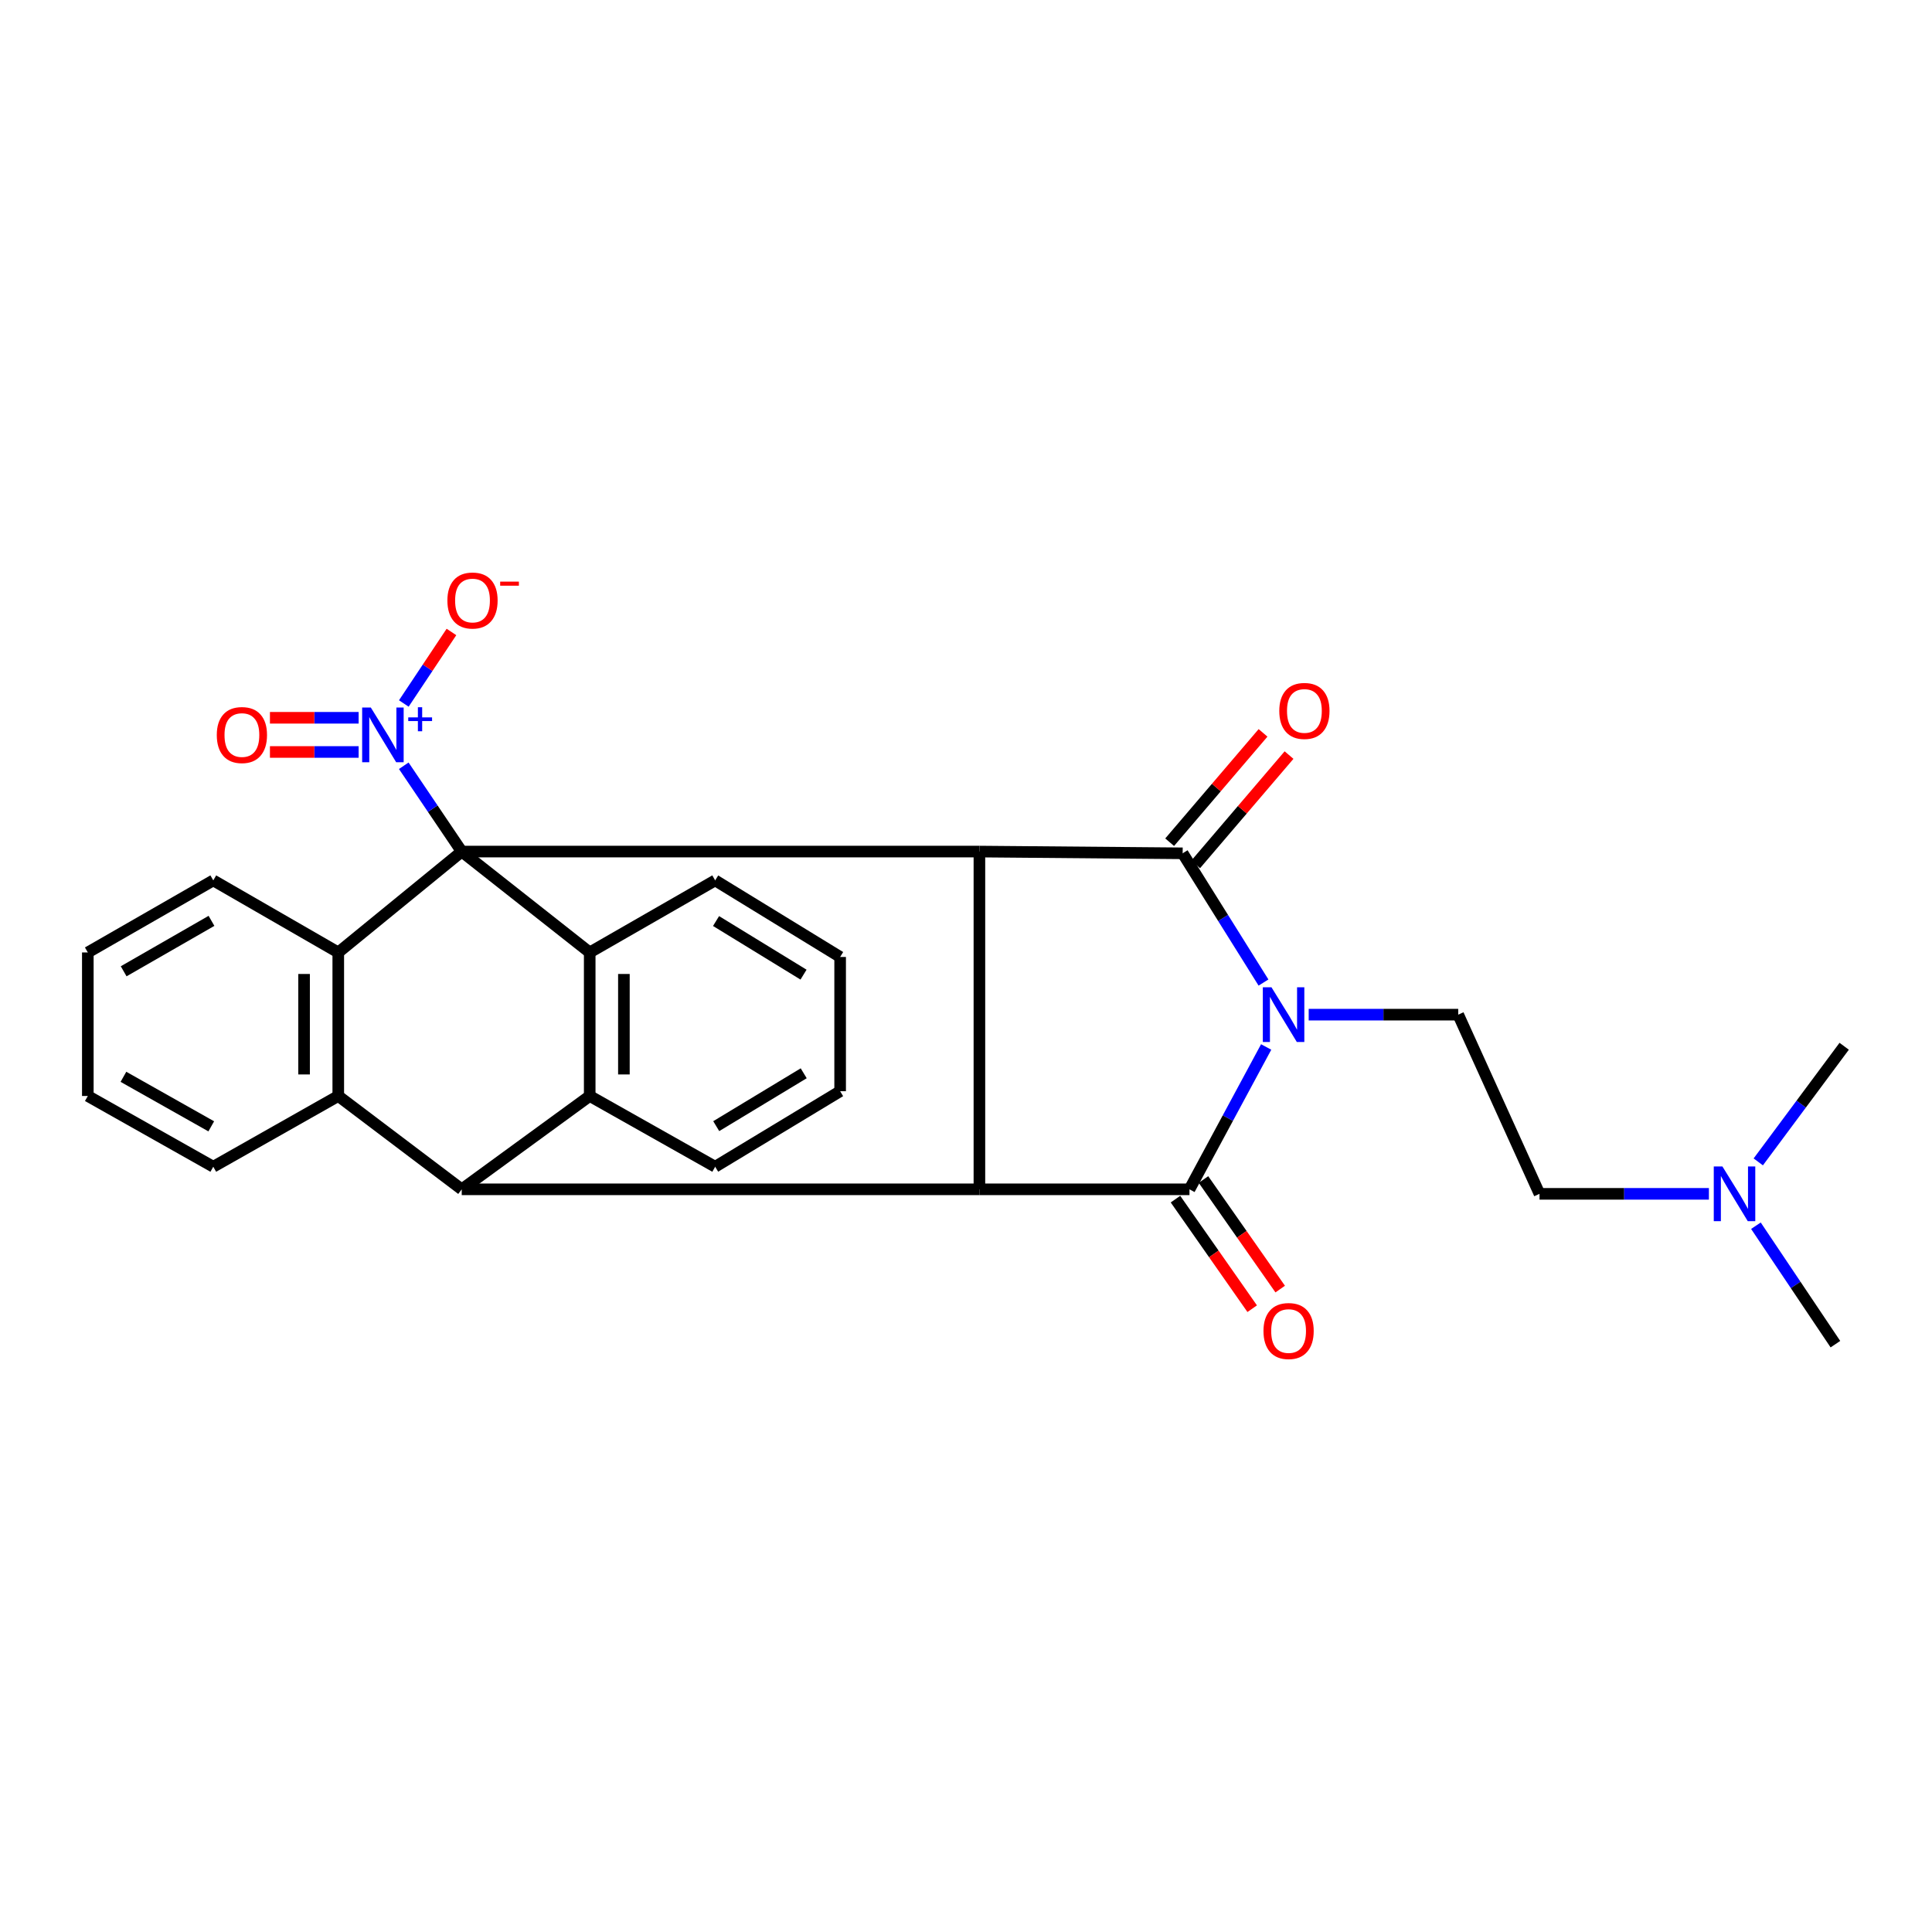<?xml version='1.0' encoding='iso-8859-1'?>
<svg version='1.1' baseProfile='full'
              xmlns='http://www.w3.org/2000/svg'
                      xmlns:rdkit='http://www.rdkit.org/xml'
                      xmlns:xlink='http://www.w3.org/1999/xlink'
                  xml:space='preserve'
width='1000px' height='1000px' viewBox='0 0 1000 1000'>
<!-- END OF HEADER -->
<rect style='opacity:1.0;fill:#FFFFFF;stroke:none' width='1000' height='1000' x='0' y='0'> </rect>
<path class='bond-0' d='M 238.994,440.77 L 506.941,440.77' style='fill:none;fill-rule:evenodd;stroke:#000000;stroke-width:6px;stroke-linecap:butt;stroke-linejoin:miter;stroke-opacity:1' />
<path class='bond-6' d='M 238.994,440.77 L 223.992,418.562' style='fill:none;fill-rule:evenodd;stroke:#000000;stroke-width:6px;stroke-linecap:butt;stroke-linejoin:miter;stroke-opacity:1' />
<path class='bond-6' d='M 223.992,418.562 L 208.989,396.355' style='fill:none;fill-rule:evenodd;stroke:#0000FF;stroke-width:6px;stroke-linecap:butt;stroke-linejoin:miter;stroke-opacity:1' />
<path class='bond-7' d='M 238.994,440.77 L 305.231,492.987' style='fill:none;fill-rule:evenodd;stroke:#000000;stroke-width:6px;stroke-linecap:butt;stroke-linejoin:miter;stroke-opacity:1' />
<path class='bond-8' d='M 238.994,440.77 L 175.087,492.987' style='fill:none;fill-rule:evenodd;stroke:#000000;stroke-width:6px;stroke-linecap:butt;stroke-linejoin:miter;stroke-opacity:1' />
<path class='bond-2' d='M 506.941,440.77 L 612.142,441.674' style='fill:none;fill-rule:evenodd;stroke:#000000;stroke-width:6px;stroke-linecap:butt;stroke-linejoin:miter;stroke-opacity:1' />
<path class='bond-4' d='M 506.941,440.77 L 506.941,615.59' style='fill:none;fill-rule:evenodd;stroke:#000000;stroke-width:6px;stroke-linecap:butt;stroke-linejoin:miter;stroke-opacity:1' />
<path class='bond-1' d='M 653.981,508.563 L 633.061,475.119' style='fill:none;fill-rule:evenodd;stroke:#0000FF;stroke-width:6px;stroke-linecap:butt;stroke-linejoin:miter;stroke-opacity:1' />
<path class='bond-1' d='M 633.061,475.119 L 612.142,441.674' style='fill:none;fill-rule:evenodd;stroke:#000000;stroke-width:6px;stroke-linecap:butt;stroke-linejoin:miter;stroke-opacity:1' />
<path class='bond-11' d='M 677.378,525.186 L 716.075,525.186' style='fill:none;fill-rule:evenodd;stroke:#0000FF;stroke-width:6px;stroke-linecap:butt;stroke-linejoin:miter;stroke-opacity:1' />
<path class='bond-11' d='M 716.075,525.186 L 754.772,525.186' style='fill:none;fill-rule:evenodd;stroke:#000000;stroke-width:6px;stroke-linecap:butt;stroke-linejoin:miter;stroke-opacity:1' />
<path class='bond-30' d='M 655.366,541.913 L 635.519,578.751' style='fill:none;fill-rule:evenodd;stroke:#0000FF;stroke-width:6px;stroke-linecap:butt;stroke-linejoin:miter;stroke-opacity:1' />
<path class='bond-30' d='M 635.519,578.751 L 615.672,615.59' style='fill:none;fill-rule:evenodd;stroke:#000000;stroke-width:6px;stroke-linecap:butt;stroke-linejoin:miter;stroke-opacity:1' />
<path class='bond-12' d='M 618.871,447.421 L 643.038,419.125' style='fill:none;fill-rule:evenodd;stroke:#000000;stroke-width:6px;stroke-linecap:butt;stroke-linejoin:miter;stroke-opacity:1' />
<path class='bond-12' d='M 643.038,419.125 L 667.205,390.828' style='fill:none;fill-rule:evenodd;stroke:#FF0000;stroke-width:6px;stroke-linecap:butt;stroke-linejoin:miter;stroke-opacity:1' />
<path class='bond-12' d='M 605.413,435.927 L 629.581,407.631' style='fill:none;fill-rule:evenodd;stroke:#000000;stroke-width:6px;stroke-linecap:butt;stroke-linejoin:miter;stroke-opacity:1' />
<path class='bond-12' d='M 629.581,407.631 L 653.748,379.335' style='fill:none;fill-rule:evenodd;stroke:#FF0000;stroke-width:6px;stroke-linecap:butt;stroke-linejoin:miter;stroke-opacity:1' />
<path class='bond-3' d='M 615.672,615.59 L 506.941,615.59' style='fill:none;fill-rule:evenodd;stroke:#000000;stroke-width:6px;stroke-linecap:butt;stroke-linejoin:miter;stroke-opacity:1' />
<path class='bond-13' d='M 608.423,620.665 L 628.278,649.02' style='fill:none;fill-rule:evenodd;stroke:#000000;stroke-width:6px;stroke-linecap:butt;stroke-linejoin:miter;stroke-opacity:1' />
<path class='bond-13' d='M 628.278,649.02 L 648.133,677.376' style='fill:none;fill-rule:evenodd;stroke:#FF0000;stroke-width:6px;stroke-linecap:butt;stroke-linejoin:miter;stroke-opacity:1' />
<path class='bond-13' d='M 622.92,610.514 L 642.775,638.87' style='fill:none;fill-rule:evenodd;stroke:#000000;stroke-width:6px;stroke-linecap:butt;stroke-linejoin:miter;stroke-opacity:1' />
<path class='bond-13' d='M 642.775,638.87 L 662.63,667.225' style='fill:none;fill-rule:evenodd;stroke:#FF0000;stroke-width:6px;stroke-linecap:butt;stroke-linejoin:miter;stroke-opacity:1' />
<path class='bond-29' d='M 506.941,615.59 L 238.994,615.59' style='fill:none;fill-rule:evenodd;stroke:#000000;stroke-width:6px;stroke-linecap:butt;stroke-linejoin:miter;stroke-opacity:1' />
<path class='bond-5' d='M 238.994,615.59 L 175.087,567.276' style='fill:none;fill-rule:evenodd;stroke:#000000;stroke-width:6px;stroke-linecap:butt;stroke-linejoin:miter;stroke-opacity:1' />
<path class='bond-28' d='M 238.994,615.59 L 305.231,567.276' style='fill:none;fill-rule:evenodd;stroke:#000000;stroke-width:6px;stroke-linecap:butt;stroke-linejoin:miter;stroke-opacity:1' />
<path class='bond-14' d='M 209.017,364.121 L 221.343,345.614' style='fill:none;fill-rule:evenodd;stroke:#0000FF;stroke-width:6px;stroke-linecap:butt;stroke-linejoin:miter;stroke-opacity:1' />
<path class='bond-14' d='M 221.343,345.614 L 233.67,327.107' style='fill:none;fill-rule:evenodd;stroke:#FF0000;stroke-width:6px;stroke-linecap:butt;stroke-linejoin:miter;stroke-opacity:1' />
<path class='bond-15' d='M 185.628,371.524 L 162.674,371.524' style='fill:none;fill-rule:evenodd;stroke:#0000FF;stroke-width:6px;stroke-linecap:butt;stroke-linejoin:miter;stroke-opacity:1' />
<path class='bond-15' d='M 162.674,371.524 L 139.721,371.524' style='fill:none;fill-rule:evenodd;stroke:#FF0000;stroke-width:6px;stroke-linecap:butt;stroke-linejoin:miter;stroke-opacity:1' />
<path class='bond-15' d='M 185.628,389.221 L 162.674,389.221' style='fill:none;fill-rule:evenodd;stroke:#0000FF;stroke-width:6px;stroke-linecap:butt;stroke-linejoin:miter;stroke-opacity:1' />
<path class='bond-15' d='M 162.674,389.221 L 139.721,389.221' style='fill:none;fill-rule:evenodd;stroke:#FF0000;stroke-width:6px;stroke-linecap:butt;stroke-linejoin:miter;stroke-opacity:1' />
<path class='bond-10' d='M 305.231,492.987 L 305.231,567.276' style='fill:none;fill-rule:evenodd;stroke:#000000;stroke-width:6px;stroke-linecap:butt;stroke-linejoin:miter;stroke-opacity:1' />
<path class='bond-10' d='M 322.929,504.13 L 322.929,556.132' style='fill:none;fill-rule:evenodd;stroke:#000000;stroke-width:6px;stroke-linecap:butt;stroke-linejoin:miter;stroke-opacity:1' />
<path class='bond-18' d='M 305.231,492.987 L 370.171,455.694' style='fill:none;fill-rule:evenodd;stroke:#000000;stroke-width:6px;stroke-linecap:butt;stroke-linejoin:miter;stroke-opacity:1' />
<path class='bond-9' d='M 175.087,492.987 L 175.087,567.276' style='fill:none;fill-rule:evenodd;stroke:#000000;stroke-width:6px;stroke-linecap:butt;stroke-linejoin:miter;stroke-opacity:1' />
<path class='bond-9' d='M 157.39,504.13 L 157.39,556.132' style='fill:none;fill-rule:evenodd;stroke:#000000;stroke-width:6px;stroke-linecap:butt;stroke-linejoin:miter;stroke-opacity:1' />
<path class='bond-19' d='M 175.087,492.987 L 110.394,455.694' style='fill:none;fill-rule:evenodd;stroke:#000000;stroke-width:6px;stroke-linecap:butt;stroke-linejoin:miter;stroke-opacity:1' />
<path class='bond-21' d='M 175.087,567.276 L 110.394,603.899' style='fill:none;fill-rule:evenodd;stroke:#000000;stroke-width:6px;stroke-linecap:butt;stroke-linejoin:miter;stroke-opacity:1' />
<path class='bond-20' d='M 305.231,567.276 L 370.171,603.899' style='fill:none;fill-rule:evenodd;stroke:#000000;stroke-width:6px;stroke-linecap:butt;stroke-linejoin:miter;stroke-opacity:1' />
<path class='bond-16' d='M 754.772,525.186 L 796.843,617.93' style='fill:none;fill-rule:evenodd;stroke:#000000;stroke-width:6px;stroke-linecap:butt;stroke-linejoin:miter;stroke-opacity:1' />
<path class='bond-17' d='M 796.843,617.93 L 840.683,617.93' style='fill:none;fill-rule:evenodd;stroke:#000000;stroke-width:6px;stroke-linecap:butt;stroke-linejoin:miter;stroke-opacity:1' />
<path class='bond-17' d='M 840.683,617.93 L 884.523,617.93' style='fill:none;fill-rule:evenodd;stroke:#0000FF;stroke-width:6px;stroke-linecap:butt;stroke-linejoin:miter;stroke-opacity:1' />
<path class='bond-22' d='M 908.861,634.432 L 929.432,665.085' style='fill:none;fill-rule:evenodd;stroke:#0000FF;stroke-width:6px;stroke-linecap:butt;stroke-linejoin:miter;stroke-opacity:1' />
<path class='bond-22' d='M 929.432,665.085 L 950.003,695.739' style='fill:none;fill-rule:evenodd;stroke:#000000;stroke-width:6px;stroke-linecap:butt;stroke-linejoin:miter;stroke-opacity:1' />
<path class='bond-23' d='M 910.076,601.39 L 932.311,571.468' style='fill:none;fill-rule:evenodd;stroke:#0000FF;stroke-width:6px;stroke-linecap:butt;stroke-linejoin:miter;stroke-opacity:1' />
<path class='bond-23' d='M 932.311,571.468 L 954.545,541.546' style='fill:none;fill-rule:evenodd;stroke:#000000;stroke-width:6px;stroke-linecap:butt;stroke-linejoin:miter;stroke-opacity:1' />
<path class='bond-26' d='M 370.171,455.694 L 434.854,495.327' style='fill:none;fill-rule:evenodd;stroke:#000000;stroke-width:6px;stroke-linecap:butt;stroke-linejoin:miter;stroke-opacity:1' />
<path class='bond-26' d='M 370.627,476.729 L 415.906,504.472' style='fill:none;fill-rule:evenodd;stroke:#000000;stroke-width:6px;stroke-linecap:butt;stroke-linejoin:miter;stroke-opacity:1' />
<path class='bond-24' d='M 110.394,455.694 L 45.455,492.987' style='fill:none;fill-rule:evenodd;stroke:#000000;stroke-width:6px;stroke-linecap:butt;stroke-linejoin:miter;stroke-opacity:1' />
<path class='bond-24' d='M 109.466,476.635 L 64.008,502.74' style='fill:none;fill-rule:evenodd;stroke:#000000;stroke-width:6px;stroke-linecap:butt;stroke-linejoin:miter;stroke-opacity:1' />
<path class='bond-32' d='M 370.171,603.899 L 434.854,564.808' style='fill:none;fill-rule:evenodd;stroke:#000000;stroke-width:6px;stroke-linecap:butt;stroke-linejoin:miter;stroke-opacity:1' />
<path class='bond-32' d='M 370.72,582.89 L 415.998,555.526' style='fill:none;fill-rule:evenodd;stroke:#000000;stroke-width:6px;stroke-linecap:butt;stroke-linejoin:miter;stroke-opacity:1' />
<path class='bond-31' d='M 110.394,603.899 L 45.455,567.276' style='fill:none;fill-rule:evenodd;stroke:#000000;stroke-width:6px;stroke-linecap:butt;stroke-linejoin:miter;stroke-opacity:1' />
<path class='bond-31' d='M 109.346,582.991 L 63.889,557.355' style='fill:none;fill-rule:evenodd;stroke:#000000;stroke-width:6px;stroke-linecap:butt;stroke-linejoin:miter;stroke-opacity:1' />
<path class='bond-25' d='M 45.455,492.987 L 45.455,567.276' style='fill:none;fill-rule:evenodd;stroke:#000000;stroke-width:6px;stroke-linecap:butt;stroke-linejoin:miter;stroke-opacity:1' />
<path class='bond-27' d='M 434.854,495.327 L 434.854,564.808' style='fill:none;fill-rule:evenodd;stroke:#000000;stroke-width:6px;stroke-linecap:butt;stroke-linejoin:miter;stroke-opacity:1' />
<path  class='atom-2' d='M 658.118 511.026
L 667.398 526.026
Q 668.318 527.506, 669.798 530.186
Q 671.278 532.866, 671.358 533.026
L 671.358 511.026
L 675.118 511.026
L 675.118 539.346
L 671.238 539.346
L 661.278 522.946
Q 660.118 521.026, 658.878 518.826
Q 657.678 516.626, 657.318 515.946
L 657.318 539.346
L 653.638 539.346
L 653.638 511.026
L 658.118 511.026
' fill='#0000FF'/>
<path  class='atom-7' d='M 191.932 366.213
L 201.212 381.213
Q 202.132 382.693, 203.612 385.373
Q 205.092 388.053, 205.172 388.213
L 205.172 366.213
L 208.932 366.213
L 208.932 394.533
L 205.052 394.533
L 195.092 378.133
Q 193.932 376.213, 192.692 374.013
Q 191.492 371.813, 191.132 371.133
L 191.132 394.533
L 187.452 394.533
L 187.452 366.213
L 191.932 366.213
' fill='#0000FF'/>
<path  class='atom-7' d='M 211.308 371.317
L 216.298 371.317
L 216.298 366.064
L 218.515 366.064
L 218.515 371.317
L 223.637 371.317
L 223.637 373.218
L 218.515 373.218
L 218.515 378.498
L 216.298 378.498
L 216.298 373.218
L 211.308 373.218
L 211.308 371.317
' fill='#0000FF'/>
<path  class='atom-13' d='M 662.154 367.976
Q 662.154 361.176, 665.514 357.376
Q 668.874 353.576, 675.154 353.576
Q 681.434 353.576, 684.794 357.376
Q 688.154 361.176, 688.154 367.976
Q 688.154 374.856, 684.754 378.776
Q 681.354 382.656, 675.154 382.656
Q 668.914 382.656, 665.514 378.776
Q 662.154 374.896, 662.154 367.976
M 675.154 379.456
Q 679.474 379.456, 681.794 376.576
Q 684.154 373.656, 684.154 367.976
Q 684.154 362.416, 681.794 359.616
Q 679.474 356.776, 675.154 356.776
Q 670.834 356.776, 668.474 359.576
Q 666.154 362.376, 666.154 367.976
Q 666.154 373.696, 668.474 376.576
Q 670.834 379.456, 675.154 379.456
' fill='#FF0000'/>
<path  class='atom-14' d='M 653.974 688.936
Q 653.974 682.136, 657.334 678.336
Q 660.694 674.536, 666.974 674.536
Q 673.254 674.536, 676.614 678.336
Q 679.974 682.136, 679.974 688.936
Q 679.974 695.816, 676.574 699.736
Q 673.174 703.616, 666.974 703.616
Q 660.734 703.616, 657.334 699.736
Q 653.974 695.856, 653.974 688.936
M 666.974 700.416
Q 671.294 700.416, 673.614 697.536
Q 675.974 694.616, 675.974 688.936
Q 675.974 683.376, 673.614 680.576
Q 671.294 677.736, 666.974 677.736
Q 662.654 677.736, 660.294 680.536
Q 657.974 683.336, 657.974 688.936
Q 657.974 694.656, 660.294 697.536
Q 662.654 700.416, 666.974 700.416
' fill='#FF0000'/>
<path  class='atom-15' d='M 231.569 310.824
Q 231.569 304.024, 234.929 300.224
Q 238.289 296.424, 244.569 296.424
Q 250.849 296.424, 254.209 300.224
Q 257.569 304.024, 257.569 310.824
Q 257.569 317.704, 254.169 321.624
Q 250.769 325.504, 244.569 325.504
Q 238.329 325.504, 234.929 321.624
Q 231.569 317.744, 231.569 310.824
M 244.569 322.304
Q 248.889 322.304, 251.209 319.424
Q 253.569 316.504, 253.569 310.824
Q 253.569 305.264, 251.209 302.464
Q 248.889 299.624, 244.569 299.624
Q 240.249 299.624, 237.889 302.424
Q 235.569 305.224, 235.569 310.824
Q 235.569 316.544, 237.889 319.424
Q 240.249 322.304, 244.569 322.304
' fill='#FF0000'/>
<path  class='atom-15' d='M 258.889 301.046
L 268.578 301.046
L 268.578 303.158
L 258.889 303.158
L 258.889 301.046
' fill='#FF0000'/>
<path  class='atom-16' d='M 112.21 380.453
Q 112.21 373.653, 115.57 369.853
Q 118.93 366.053, 125.21 366.053
Q 131.49 366.053, 134.85 369.853
Q 138.21 373.653, 138.21 380.453
Q 138.21 387.333, 134.81 391.253
Q 131.41 395.133, 125.21 395.133
Q 118.97 395.133, 115.57 391.253
Q 112.21 387.373, 112.21 380.453
M 125.21 391.933
Q 129.53 391.933, 131.85 389.053
Q 134.21 386.133, 134.21 380.453
Q 134.21 374.893, 131.85 372.093
Q 129.53 369.253, 125.21 369.253
Q 120.89 369.253, 118.53 372.053
Q 116.21 374.853, 116.21 380.453
Q 116.21 386.173, 118.53 389.053
Q 120.89 391.933, 125.21 391.933
' fill='#FF0000'/>
<path  class='atom-18' d='M 891.526 603.77
L 900.806 618.77
Q 901.726 620.25, 903.206 622.93
Q 904.686 625.61, 904.766 625.77
L 904.766 603.77
L 908.526 603.77
L 908.526 632.09
L 904.646 632.09
L 894.686 615.69
Q 893.526 613.77, 892.286 611.57
Q 891.086 609.37, 890.726 608.69
L 890.726 632.09
L 887.046 632.09
L 887.046 603.77
L 891.526 603.77
' fill='#0000FF'/>
</svg>
